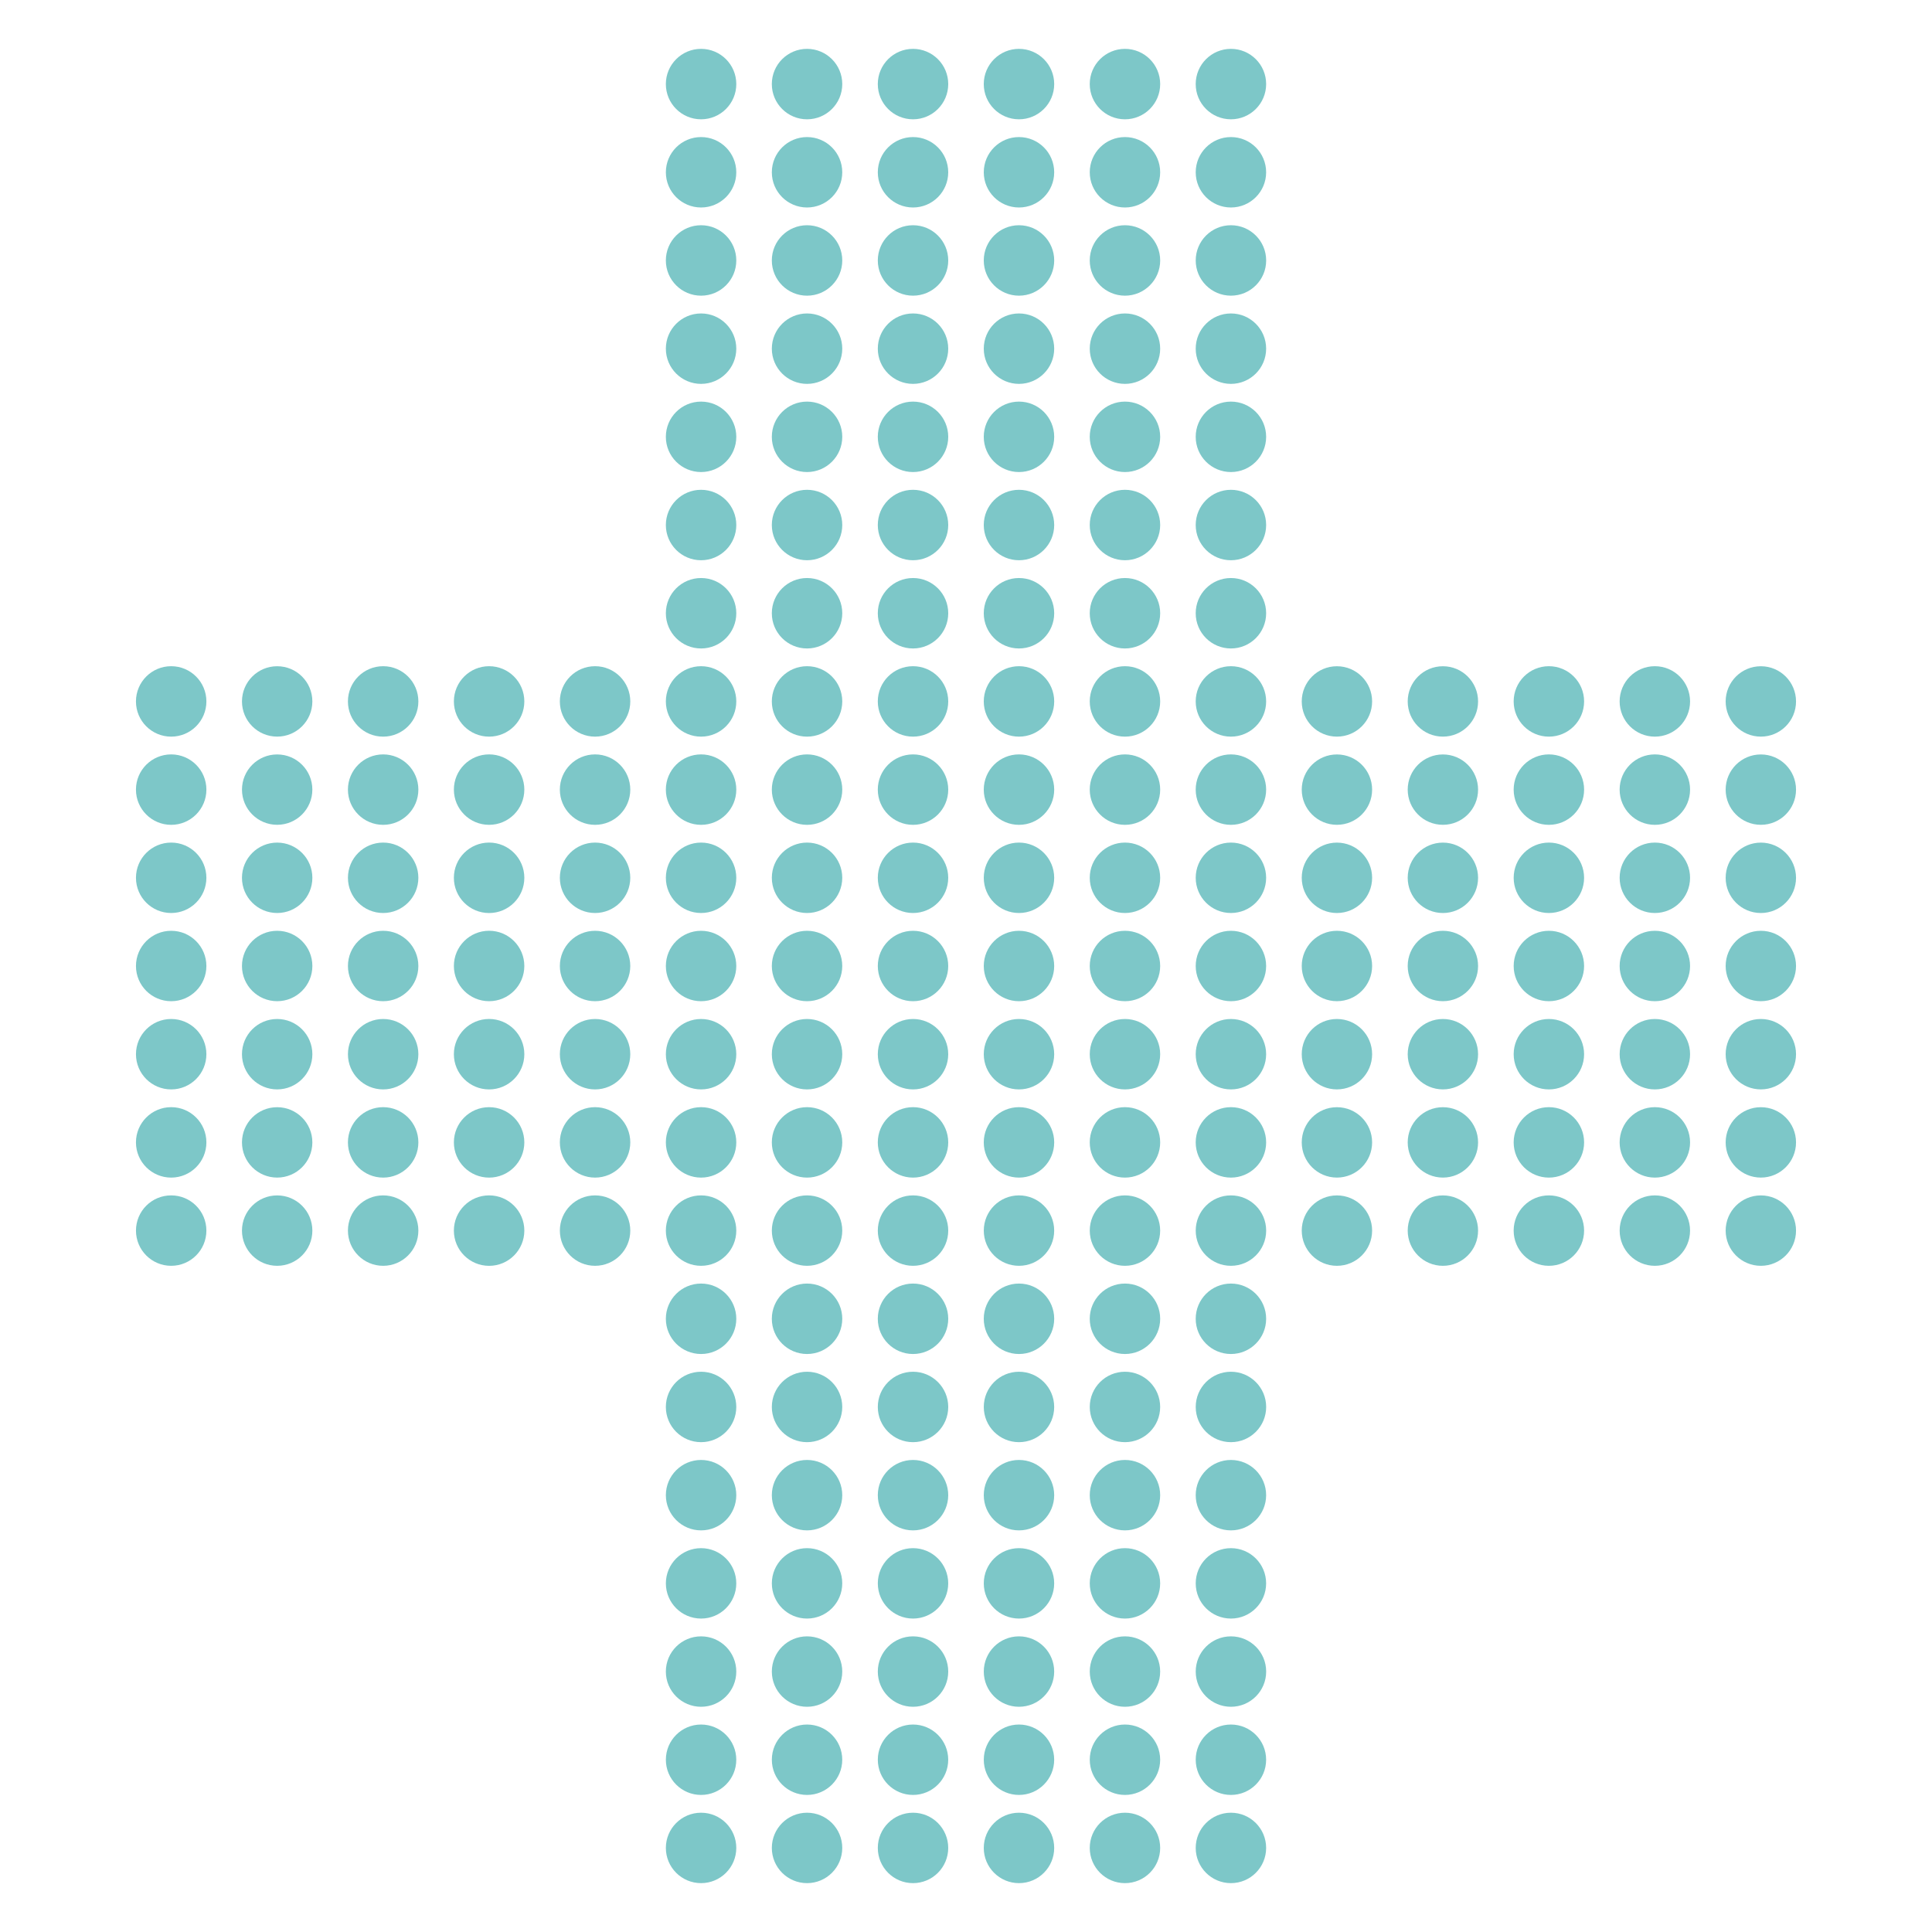 <?xml version="1.0" encoding="utf-8"?>
<!-- Generator: Adobe Illustrator 16.0.0, SVG Export Plug-In . SVG Version: 6.00 Build 0)  -->
<!DOCTYPE svg PUBLIC "-//W3C//DTD SVG 1.1//EN" "http://www.w3.org/Graphics/SVG/1.1/DTD/svg11.dtd">
<svg version="1.1" id="Layer_1" xmlns="http://www.w3.org/2000/svg" xmlns:xlink="http://www.w3.org/1999/xlink" x="0px" y="0px"
	 width="200px" height="200px" viewBox="-961 647.5 200 200" enable-background="new -961 647.5 200 200" xml:space="preserve">
<g>
	<g>
		<circle fill="#7DC7C8" cx="-833.575" cy="656.204" r="3.646"/>
		<circle fill="#7DC7C8" cx="-844.544" cy="656.204" r="3.646"/>
		<circle fill="#7DC7C8" cx="-855.515" cy="656.204" r="3.646"/>
		<circle fill="#7DC7C8" cx="-866.485" cy="656.204" r="3.646"/>
		<circle fill="#7DC7C8" cx="-877.455" cy="656.204" r="3.646"/>
		<circle fill="#7DC7C8" cx="-888.425" cy="656.204" r="3.646"/>
	</g>
	<g>
		<circle fill="#7DC7C8" cx="-833.575" cy="665.334" r="3.645"/>
		<circle fill="#7DC7C8" cx="-844.544" cy="665.334" r="3.645"/>
		<circle fill="#7DC7C8" cx="-855.515" cy="665.334" r="3.645"/>
		<circle fill="#7DC7C8" cx="-866.485" cy="665.334" r="3.645"/>
		<circle fill="#7DC7C8" cx="-877.455" cy="665.334" r="3.645"/>
		<circle fill="#7DC7C8" cx="-888.425" cy="665.334" r="3.645"/>
	</g>
	<g>
		<path fill="#7DC7C8" d="M-833.575,670.816c2.014,0,3.648,1.633,3.648,3.648c0,2.012-1.634,3.643-3.648,3.643
			c-2.013,0-3.644-1.631-3.644-3.643C-837.219,672.449-835.588,670.816-833.575,670.816z"/>
		<circle fill="#7DC7C8" cx="-844.544" cy="674.462" r="3.646"/>
		<circle fill="#7DC7C8" cx="-855.515" cy="674.462" r="3.646"/>
		<path fill="#7DC7C8" d="M-866.485,670.816c2.014,0,3.646,1.633,3.646,3.648c0,2.012-1.632,3.643-3.646,3.643
			c-2.014,0-3.645-1.631-3.645-3.643C-870.129,672.449-868.499,670.816-866.485,670.816z"/>
		<circle fill="#7DC7C8" cx="-877.455" cy="674.462" r="3.646"/>
		<circle fill="#7DC7C8" cx="-888.425" cy="674.462" r="3.646"/>
	</g>
	<g>
		<circle fill="#7DC7C8" cx="-833.575" cy="683.594" r="3.645"/>
		<circle fill="#7DC7C8" cx="-844.544" cy="683.594" r="3.645"/>
		<circle fill="#7DC7C8" cx="-855.515" cy="683.594" r="3.645"/>
		<circle fill="#7DC7C8" cx="-866.485" cy="683.594" r="3.645"/>
		<circle fill="#7DC7C8" cx="-877.455" cy="683.594" r="3.645"/>
		<circle fill="#7DC7C8" cx="-888.425" cy="683.594" r="3.645"/>
	</g>
	<g>
		<circle fill="#7DC7C8" cx="-833.575" cy="692.72" r="3.646"/>
		<circle fill="#7DC7C8" cx="-844.544" cy="692.72" r="3.646"/>
		<circle fill="#7DC7C8" cx="-855.515" cy="692.72" r="3.646"/>
		<circle fill="#7DC7C8" cx="-866.485" cy="692.72" r="3.646"/>
		<circle fill="#7DC7C8" cx="-877.455" cy="692.72" r="3.646"/>
		<circle fill="#7DC7C8" cx="-888.425" cy="692.72" r="3.646"/>
	</g>
	<g>
		<circle fill="#7DC7C8" cx="-833.575" cy="701.85" r="3.646"/>
		<circle fill="#7DC7C8" cx="-844.544" cy="701.85" r="3.646"/>
		<circle fill="#7DC7C8" cx="-855.515" cy="701.85" r="3.646"/>
		<circle fill="#7DC7C8" cx="-866.485" cy="701.85" r="3.646"/>
		<circle fill="#7DC7C8" cx="-877.455" cy="701.85" r="3.646"/>
		<circle fill="#7DC7C8" cx="-888.425" cy="701.85" r="3.646"/>
	</g>
	<g>
		<circle fill="#7DC7C8" cx="-833.575" cy="710.983" r="3.646"/>
		<circle fill="#7DC7C8" cx="-844.544" cy="710.983" r="3.646"/>
		<circle fill="#7DC7C8" cx="-855.515" cy="710.983" r="3.646"/>
		<circle fill="#7DC7C8" cx="-866.485" cy="710.983" r="3.646"/>
		<circle fill="#7DC7C8" cx="-877.455" cy="710.983" r="3.646"/>
		<circle fill="#7DC7C8" cx="-888.425" cy="710.983" r="3.646"/>
	</g>
	<g>
		<circle fill="#7DC7C8" cx="-943.28" cy="720.111" r="3.646"/>
		<path fill="#7DC7C8" d="M-778.716,716.469c2.01,0,3.64,1.631,3.64,3.643c0,2.014-1.63,3.643-3.64,3.643
			c-2.014,0-3.644-1.629-3.644-3.643C-782.36,718.1-780.729,716.469-778.716,716.469z"/>
		<circle fill="#7DC7C8" cx="-789.69" cy="720.111" r="3.646"/>
		<circle fill="#7DC7C8" cx="-800.66" cy="720.111" r="3.646"/>
		<path fill="#7DC7C8" d="M-811.63,716.469c2.01,0,3.64,1.631,3.64,3.643c0,2.014-1.63,3.643-3.64,3.643
			c-2.014,0-3.645-1.629-3.645-3.643C-815.274,718.1-813.644,716.469-811.63,716.469z"/>
		<path fill="#7DC7C8" d="M-822.604,716.469c2.014,0,3.645,1.631,3.645,3.643c0,2.014-1.63,3.643-3.645,3.643
			c-2.01,0-3.64-1.629-3.64-3.643C-826.245,718.1-824.614,716.469-822.604,716.469z"/>
		<circle fill="#7DC7C8" cx="-833.575" cy="720.111" r="3.646"/>
		<circle fill="#7DC7C8" cx="-844.544" cy="720.111" r="3.646"/>
		<circle fill="#7DC7C8" cx="-855.515" cy="720.111" r="3.646"/>
		<circle fill="#7DC7C8" cx="-866.485" cy="720.111" r="3.646"/>
		<circle fill="#7DC7C8" cx="-877.455" cy="720.111" r="3.646"/>
		<circle fill="#7DC7C8" cx="-888.425" cy="720.111" r="3.646"/>
		<circle fill="#7DC7C8" cx="-899.399" cy="720.111" r="3.646"/>
		<circle fill="#7DC7C8" cx="-910.368" cy="720.111" r="3.646"/>
		<circle fill="#7DC7C8" cx="-921.337" cy="720.111" r="3.646"/>
		<circle fill="#7DC7C8" cx="-932.308" cy="720.111" r="3.643"/>
	</g>
	<g>
		<circle fill="#7DC7C8" cx="-943.28" cy="729.241" r="3.646"/>
		<path fill="#7DC7C8" d="M-778.716,725.6c2.01,0,3.64,1.631,3.64,3.643s-1.63,3.641-3.64,3.641c-2.014,0-3.644-1.629-3.644-3.641
			S-780.729,725.6-778.716,725.6z"/>
		<circle fill="#7DC7C8" cx="-789.69" cy="729.241" r="3.646"/>
		<circle fill="#7DC7C8" cx="-800.66" cy="729.241" r="3.646"/>
		<path fill="#7DC7C8" d="M-811.63,725.6c2.01,0,3.64,1.631,3.64,3.643s-1.63,3.641-3.64,3.641c-2.014,0-3.645-1.629-3.645-3.641
			S-813.644,725.6-811.63,725.6z"/>
		<path fill="#7DC7C8" d="M-822.604,725.6c2.014,0,3.645,1.631,3.645,3.643s-1.63,3.641-3.645,3.641c-2.01,0-3.64-1.629-3.64-3.641
			S-824.614,725.6-822.604,725.6z"/>
		<circle fill="#7DC7C8" cx="-833.575" cy="729.241" r="3.646"/>
		<circle fill="#7DC7C8" cx="-844.544" cy="729.241" r="3.646"/>
		<circle fill="#7DC7C8" cx="-855.515" cy="729.241" r="3.646"/>
		<circle fill="#7DC7C8" cx="-866.485" cy="729.241" r="3.646"/>
		<circle fill="#7DC7C8" cx="-877.455" cy="729.241" r="3.646"/>
		<circle fill="#7DC7C8" cx="-888.425" cy="729.241" r="3.646"/>
		<circle fill="#7DC7C8" cx="-899.399" cy="729.241" r="3.646"/>
		<circle fill="#7DC7C8" cx="-910.368" cy="729.24" r="3.646"/>
		<circle fill="#7DC7C8" cx="-921.337" cy="729.241" r="3.646"/>
		<circle fill="#7DC7C8" cx="-932.308" cy="729.241" r="3.642"/>
	</g>
	<g>
		<circle fill="#7DC7C8" cx="-943.28" cy="738.369" r="3.645"/>
		<path fill="#7DC7C8" d="M-778.716,734.727c2.01,0,3.64,1.633,3.64,3.643c0,2.014-1.63,3.645-3.64,3.645
			c-2.014,0-3.644-1.631-3.644-3.645C-782.36,736.359-780.729,734.727-778.716,734.727z"/>
		<circle fill="#7DC7C8" cx="-789.69" cy="738.369" r="3.645"/>
		<circle fill="#7DC7C8" cx="-800.66" cy="738.369" r="3.645"/>
		<path fill="#7DC7C8" d="M-811.63,734.727c2.01,0,3.64,1.633,3.64,3.643c0,2.014-1.63,3.645-3.64,3.645
			c-2.014,0-3.645-1.631-3.645-3.645C-815.274,736.359-813.644,734.727-811.63,734.727z"/>
		<path fill="#7DC7C8" d="M-822.604,734.727c2.014,0,3.645,1.633,3.645,3.643c0,2.014-1.63,3.645-3.645,3.645
			c-2.01,0-3.64-1.631-3.64-3.645C-826.245,736.359-824.614,734.727-822.604,734.727z"/>
		<circle fill="#7DC7C8" cx="-833.575" cy="738.369" r="3.645"/>
		<circle fill="#7DC7C8" cx="-844.544" cy="738.369" r="3.645"/>
		<circle fill="#7DC7C8" cx="-855.515" cy="738.369" r="3.645"/>
		<circle fill="#7DC7C8" cx="-866.485" cy="738.369" r="3.645"/>
		<circle fill="#7DC7C8" cx="-877.455" cy="738.369" r="3.645"/>
		<circle fill="#7DC7C8" cx="-888.425" cy="738.369" r="3.645"/>
		<circle fill="#7DC7C8" cx="-899.399" cy="738.369" r="3.645"/>
		<circle fill="#7DC7C8" cx="-910.368" cy="738.37" r="3.647"/>
		<circle fill="#7DC7C8" cx="-921.337" cy="738.369" r="3.645"/>
		<circle fill="#7DC7C8" cx="-932.308" cy="738.37" r="3.644"/>
	</g>
	<g>
		<circle fill="#7DC7C8" cx="-943.28" cy="747.5" r="3.645"/>
		<path fill="#7DC7C8" d="M-778.716,743.855c2.01,0,3.64,1.633,3.64,3.643c0,2.012-1.63,3.645-3.64,3.645
			c-2.014,0-3.644-1.633-3.644-3.645C-782.36,745.488-780.729,743.855-778.716,743.855z"/>
		<circle fill="#7DC7C8" cx="-789.69" cy="747.5" r="3.645"/>
		<circle fill="#7DC7C8" cx="-800.66" cy="747.5" r="3.645"/>
		<path fill="#7DC7C8" d="M-811.63,743.855c2.01,0,3.64,1.633,3.64,3.643c0,2.012-1.63,3.645-3.64,3.645
			c-2.014,0-3.645-1.633-3.645-3.645C-815.274,745.488-813.644,743.855-811.63,743.855z"/>
		<path fill="#7DC7C8" d="M-822.604,743.855c2.014,0,3.645,1.633,3.645,3.643c0,2.012-1.63,3.645-3.645,3.645
			c-2.01,0-3.64-1.633-3.64-3.645C-826.245,745.488-824.614,743.855-822.604,743.855z"/>
		<circle fill="#7DC7C8" cx="-833.575" cy="747.5" r="3.645"/>
		<circle fill="#7DC7C8" cx="-844.544" cy="747.5" r="3.645"/>
		<circle fill="#7DC7C8" cx="-855.515" cy="747.5" r="3.645"/>
		<circle fill="#7DC7C8" cx="-866.485" cy="747.5" r="3.645"/>
		<circle fill="#7DC7C8" cx="-877.455" cy="747.5" r="3.645"/>
		<circle fill="#7DC7C8" cx="-888.425" cy="747.5" r="3.645"/>
		<circle fill="#7DC7C8" cx="-899.399" cy="747.5" r="3.645"/>
		<circle fill="#7DC7C8" cx="-910.368" cy="747.498" r="3.646"/>
		<circle fill="#7DC7C8" cx="-921.337" cy="747.5" r="3.645"/>
		<circle fill="#7DC7C8" cx="-932.308" cy="747.499" r="3.644"/>
	</g>
	<g>
		<circle fill="#7DC7C8" cx="-943.28" cy="756.631" r="3.645"/>
		<path fill="#7DC7C8" d="M-778.716,752.986c2.01,0,3.64,1.631,3.64,3.645c0,2.01-1.63,3.643-3.64,3.643
			c-2.014,0-3.644-1.633-3.644-3.643C-782.36,754.617-780.729,752.986-778.716,752.986z"/>
		<circle fill="#7DC7C8" cx="-789.69" cy="756.631" r="3.645"/>
		<circle fill="#7DC7C8" cx="-800.66" cy="756.631" r="3.645"/>
		<path fill="#7DC7C8" d="M-811.63,752.986c2.01,0,3.64,1.631,3.64,3.645c0,2.01-1.63,3.643-3.64,3.643
			c-2.014,0-3.645-1.633-3.645-3.643C-815.274,754.617-813.644,752.986-811.63,752.986z"/>
		<path fill="#7DC7C8" d="M-822.604,752.986c2.014,0,3.645,1.631,3.645,3.645c0,2.01-1.63,3.643-3.645,3.643
			c-2.01,0-3.64-1.633-3.64-3.643C-826.245,754.617-824.614,752.986-822.604,752.986z"/>
		<circle fill="#7DC7C8" cx="-833.575" cy="756.631" r="3.645"/>
		<circle fill="#7DC7C8" cx="-844.544" cy="756.631" r="3.645"/>
		<circle fill="#7DC7C8" cx="-855.515" cy="756.631" r="3.645"/>
		<circle fill="#7DC7C8" cx="-866.485" cy="756.631" r="3.645"/>
		<circle fill="#7DC7C8" cx="-877.455" cy="756.631" r="3.645"/>
		<circle fill="#7DC7C8" cx="-888.425" cy="756.631" r="3.645"/>
		<circle fill="#7DC7C8" cx="-899.399" cy="756.631" r="3.645"/>
		<circle fill="#7DC7C8" cx="-910.368" cy="756.63" r="3.647"/>
		<circle fill="#7DC7C8" cx="-921.337" cy="756.631" r="3.645"/>
		<circle fill="#7DC7C8" cx="-932.308" cy="756.63" r="3.644"/>
	</g>
	<g>
		<circle fill="#7DC7C8" cx="-943.28" cy="765.759" r="3.646"/>
		<path fill="#7DC7C8" d="M-778.716,762.117c2.01,0,3.64,1.629,3.64,3.643c0,2.01-1.63,3.643-3.64,3.643
			c-2.014,0-3.644-1.633-3.644-3.643C-782.36,763.746-780.729,762.117-778.716,762.117z"/>
		<circle fill="#7DC7C8" cx="-789.69" cy="765.759" r="3.646"/>
		<circle fill="#7DC7C8" cx="-800.66" cy="765.759" r="3.646"/>
		<path fill="#7DC7C8" d="M-811.63,762.117c2.01,0,3.64,1.629,3.64,3.643c0,2.01-1.63,3.643-3.64,3.643
			c-2.014,0-3.645-1.633-3.645-3.643C-815.274,763.746-813.644,762.117-811.63,762.117z"/>
		<path fill="#7DC7C8" d="M-822.604,762.117c2.014,0,3.645,1.629,3.645,3.643c0,2.01-1.63,3.643-3.645,3.643
			c-2.01,0-3.64-1.633-3.64-3.643C-826.245,763.746-824.614,762.117-822.604,762.117z"/>
		<circle fill="#7DC7C8" cx="-833.575" cy="765.759" r="3.646"/>
		<circle fill="#7DC7C8" cx="-844.544" cy="765.759" r="3.646"/>
		<circle fill="#7DC7C8" cx="-855.515" cy="765.759" r="3.646"/>
		<circle fill="#7DC7C8" cx="-866.485" cy="765.759" r="3.646"/>
		<circle fill="#7DC7C8" cx="-877.455" cy="765.759" r="3.646"/>
		<circle fill="#7DC7C8" cx="-888.425" cy="765.759" r="3.646"/>
		<circle fill="#7DC7C8" cx="-899.399" cy="765.759" r="3.646"/>
		<circle fill="#7DC7C8" cx="-910.368" cy="765.76" r="3.646"/>
		<circle fill="#7DC7C8" cx="-921.337" cy="765.759" r="3.646"/>
		<circle fill="#7DC7C8" cx="-932.308" cy="765.76" r="3.643"/>
	</g>
	<g>
		<path fill="#7DC7C8" d="M-943.28,771.246c2.014,0,3.645,1.629,3.645,3.645c0,2.014-1.631,3.645-3.645,3.645
			s-3.644-1.631-3.644-3.645C-946.924,772.875-945.294,771.246-943.28,771.246z"/>
		<path fill="#7DC7C8" d="M-778.716,771.248c2.01,0,3.64,1.631,3.64,3.643c0,2.014-1.63,3.645-3.64,3.645
			c-2.014,0-3.644-1.631-3.644-3.645C-782.36,772.879-780.729,771.248-778.716,771.248z"/>
		<path fill="#7DC7C8" d="M-789.69,771.246c2.014,0,3.644,1.629,3.644,3.645c0,2.014-1.63,3.645-3.644,3.645
			s-3.644-1.631-3.644-3.645C-793.334,772.875-791.704,771.246-789.69,771.246z"/>
		<path fill="#7DC7C8" d="M-800.66,771.246c2.01,0,3.645,1.629,3.645,3.645c0,2.014-1.634,3.645-3.645,3.645
			c-2.013,0-3.647-1.631-3.647-3.645C-804.308,772.875-802.673,771.246-800.66,771.246z"/>
		<path fill="#7DC7C8" d="M-811.63,771.248c2.01,0,3.64,1.631,3.64,3.643c0,2.014-1.63,3.645-3.64,3.645
			c-2.014,0-3.645-1.631-3.645-3.645C-815.274,772.879-813.644,771.248-811.63,771.248z"/>
		<path fill="#7DC7C8" d="M-822.604,771.248c2.014,0,3.645,1.631,3.645,3.643c0,2.014-1.63,3.645-3.645,3.645
			c-2.01,0-3.64-1.631-3.64-3.645C-826.245,772.879-824.614,771.248-822.604,771.248z"/>
		<path fill="#7DC7C8" d="M-833.575,771.246c2.014,0,3.648,1.629,3.648,3.645c0,2.014-1.634,3.645-3.648,3.645
			c-2.013,0-3.644-1.631-3.644-3.645C-837.219,772.875-835.588,771.246-833.575,771.246z"/>
		<path fill="#7DC7C8" d="M-844.544,771.246c2.014,0,3.644,1.629,3.644,3.645c0,2.014-1.63,3.645-3.644,3.645
			s-3.644-1.631-3.644-3.645C-848.188,772.875-846.558,771.246-844.544,771.246z"/>
		<path fill="#7DC7C8" d="M-855.515,771.246c2.014,0,3.644,1.629,3.644,3.645c0,2.014-1.63,3.645-3.644,3.645
			s-3.644-1.631-3.644-3.645C-859.159,772.875-857.528,771.246-855.515,771.246z"/>
		<path fill="#7DC7C8" d="M-866.485,771.246c2.014,0,3.646,1.629,3.646,3.645c0,2.014-1.632,3.645-3.646,3.645
			c-2.014,0-3.645-1.631-3.645-3.645C-870.129,772.875-868.499,771.246-866.485,771.246z"/>
		<path fill="#7DC7C8" d="M-877.455,771.246c2.013,0,3.645,1.629,3.645,3.645c0,2.014-1.632,3.645-3.645,3.645
			c-2.012,0-3.645-1.631-3.645-3.645C-881.1,772.875-879.467,771.246-877.455,771.246z"/>
		<path fill="#7DC7C8" d="M-888.425,771.246c2.012,0,3.645,1.629,3.645,3.645c0,2.014-1.632,3.645-3.645,3.645
			c-2.014,0-3.646-1.631-3.646-3.645C-892.071,772.875-890.439,771.246-888.425,771.246z"/>
		<path fill="#7DC7C8" d="M-899.399,771.246c2.014,0,3.646,1.629,3.646,3.645c0,2.014-1.632,3.645-3.646,3.645
			c-2.012,0-3.644-1.631-3.644-3.645C-903.043,772.875-901.411,771.246-899.399,771.246z"/>
		<circle fill="#7DC7C8" cx="-910.368" cy="774.892" r="3.647"/>
		<path fill="#7DC7C8" d="M-921.337,771.246c2.012,0,3.646,1.629,3.646,3.645c0,2.014-1.634,3.645-3.646,3.645
			c-2.014,0-3.646-1.631-3.646-3.645C-924.983,772.875-923.351,771.246-921.337,771.246z"/>
		<circle fill="#7DC7C8" cx="-932.308" cy="774.892" r="3.644"/>
	</g>
	<g>
		<circle fill="#7DC7C8" cx="-833.575" cy="784.02" r="3.646"/>
		<circle fill="#7DC7C8" cx="-844.544" cy="784.02" r="3.646"/>
		<circle fill="#7DC7C8" cx="-855.515" cy="784.02" r="3.646"/>
		<circle fill="#7DC7C8" cx="-866.485" cy="784.02" r="3.646"/>
		<circle fill="#7DC7C8" cx="-877.455" cy="784.02" r="3.646"/>
		<circle fill="#7DC7C8" cx="-888.425" cy="784.02" r="3.646"/>
	</g>
	<g>
		<path fill="#7DC7C8" d="M-833.575,789.502c2.014,0,3.648,1.635,3.648,3.645c0,2.014-1.634,3.646-3.648,3.646
			c-2.013,0-3.644-1.633-3.644-3.646C-837.219,791.137-835.588,789.502-833.575,789.502z"/>
		<path fill="#7DC7C8" d="M-844.544,789.502c2.014,0,3.644,1.635,3.644,3.645c0,2.014-1.63,3.646-3.644,3.646
			s-3.644-1.633-3.644-3.646C-848.188,791.137-846.558,789.502-844.544,789.502z"/>
		<path fill="#7DC7C8" d="M-855.515,789.502c2.014,0,3.644,1.635,3.644,3.645c0,2.014-1.63,3.646-3.644,3.646
			s-3.644-1.633-3.644-3.646C-859.159,791.137-857.528,789.502-855.515,789.502z"/>
		<path fill="#7DC7C8" d="M-866.485,789.502c2.014,0,3.646,1.635,3.646,3.645c0,2.014-1.632,3.646-3.646,3.646
			c-2.014,0-3.645-1.633-3.645-3.646C-870.129,791.137-868.499,789.502-866.485,789.502z"/>
		<path fill="#7DC7C8" d="M-877.455,789.502c2.013,0,3.645,1.635,3.645,3.645c0,2.014-1.632,3.646-3.645,3.646
			c-2.012,0-3.645-1.633-3.645-3.646C-881.1,791.137-879.467,789.502-877.455,789.502z"/>
		<path fill="#7DC7C8" d="M-888.425,789.502c2.012,0,3.645,1.635,3.645,3.645c0,2.014-1.632,3.646-3.645,3.646
			c-2.014,0-3.646-1.633-3.646-3.646C-892.071,791.137-890.439,789.502-888.425,789.502z"/>
	</g>
	<g>
		<circle fill="#7DC7C8" cx="-833.575" cy="802.279" r="3.645"/>
		<circle fill="#7DC7C8" cx="-844.544" cy="802.279" r="3.645"/>
		<circle fill="#7DC7C8" cx="-855.515" cy="802.279" r="3.645"/>
		<circle fill="#7DC7C8" cx="-866.485" cy="802.279" r="3.645"/>
		<circle fill="#7DC7C8" cx="-877.455" cy="802.279" r="3.645"/>
		<circle fill="#7DC7C8" cx="-888.425" cy="802.279" r="3.645"/>
	</g>
	<g>
		<circle fill="#7DC7C8" cx="-833.575" cy="811.409" r="3.644"/>
		<circle fill="#7DC7C8" cx="-844.544" cy="811.409" r="3.644"/>
		<circle fill="#7DC7C8" cx="-855.515" cy="811.409" r="3.644"/>
		<circle fill="#7DC7C8" cx="-866.485" cy="811.409" r="3.644"/>
		<circle fill="#7DC7C8" cx="-877.455" cy="811.409" r="3.644"/>
		<circle fill="#7DC7C8" cx="-888.425" cy="811.409" r="3.644"/>
	</g>
	<g>
		<path fill="#7DC7C8" d="M-833.575,816.895c2.014,0,3.648,1.629,3.648,3.645c0,2.014-1.634,3.645-3.648,3.645
			c-2.013,0-3.644-1.631-3.644-3.645C-837.219,818.523-835.588,816.895-833.575,816.895z"/>
		<path fill="#7DC7C8" d="M-844.544,816.895c2.014,0,3.644,1.629,3.644,3.645c0,2.014-1.63,3.645-3.644,3.645
			s-3.644-1.631-3.644-3.645C-848.188,818.523-846.558,816.895-844.544,816.895z"/>
		<path fill="#7DC7C8" d="M-855.515,816.895c2.014,0,3.644,1.629,3.644,3.645c0,2.014-1.63,3.645-3.644,3.645
			s-3.644-1.631-3.644-3.645C-859.159,818.523-857.528,816.895-855.515,816.895z"/>
		<path fill="#7DC7C8" d="M-866.485,816.895c2.014,0,3.646,1.629,3.646,3.645c0,2.014-1.632,3.645-3.646,3.645
			c-2.014,0-3.645-1.631-3.645-3.645C-870.129,818.523-868.499,816.895-866.485,816.895z"/>
		<path fill="#7DC7C8" d="M-877.455,816.895c2.013,0,3.645,1.629,3.645,3.645c0,2.014-1.632,3.645-3.645,3.645
			c-2.012,0-3.645-1.631-3.645-3.645C-881.1,818.523-879.467,816.895-877.455,816.895z"/>
		<path fill="#7DC7C8" d="M-888.425,816.895c2.012,0,3.645,1.629,3.645,3.645c0,2.014-1.632,3.645-3.645,3.645
			c-2.014,0-3.646-1.631-3.646-3.645C-892.071,818.523-890.439,816.895-888.425,816.895z"/>
	</g>
	<g>
		<circle fill="#7DC7C8" cx="-833.575" cy="829.667" r="3.644"/>
		<circle fill="#7DC7C8" cx="-844.544" cy="829.667" r="3.644"/>
		<circle fill="#7DC7C8" cx="-855.515" cy="829.667" r="3.644"/>
		<circle fill="#7DC7C8" cx="-866.485" cy="829.667" r="3.644"/>
		<circle fill="#7DC7C8" cx="-877.455" cy="829.667" r="3.644"/>
		<circle fill="#7DC7C8" cx="-888.425" cy="829.667" r="3.644"/>
	</g>
	<g>
		<circle fill="#7DC7C8" cx="-833.575" cy="838.797" r="3.645"/>
		<circle fill="#7DC7C8" cx="-844.544" cy="838.797" r="3.645"/>
		<circle fill="#7DC7C8" cx="-855.515" cy="838.797" r="3.645"/>
		<circle fill="#7DC7C8" cx="-866.485" cy="838.797" r="3.645"/>
		<circle fill="#7DC7C8" cx="-877.455" cy="838.797" r="3.645"/>
		<circle fill="#7DC7C8" cx="-888.425" cy="838.797" r="3.645"/>
	</g>
</g>
</svg>
